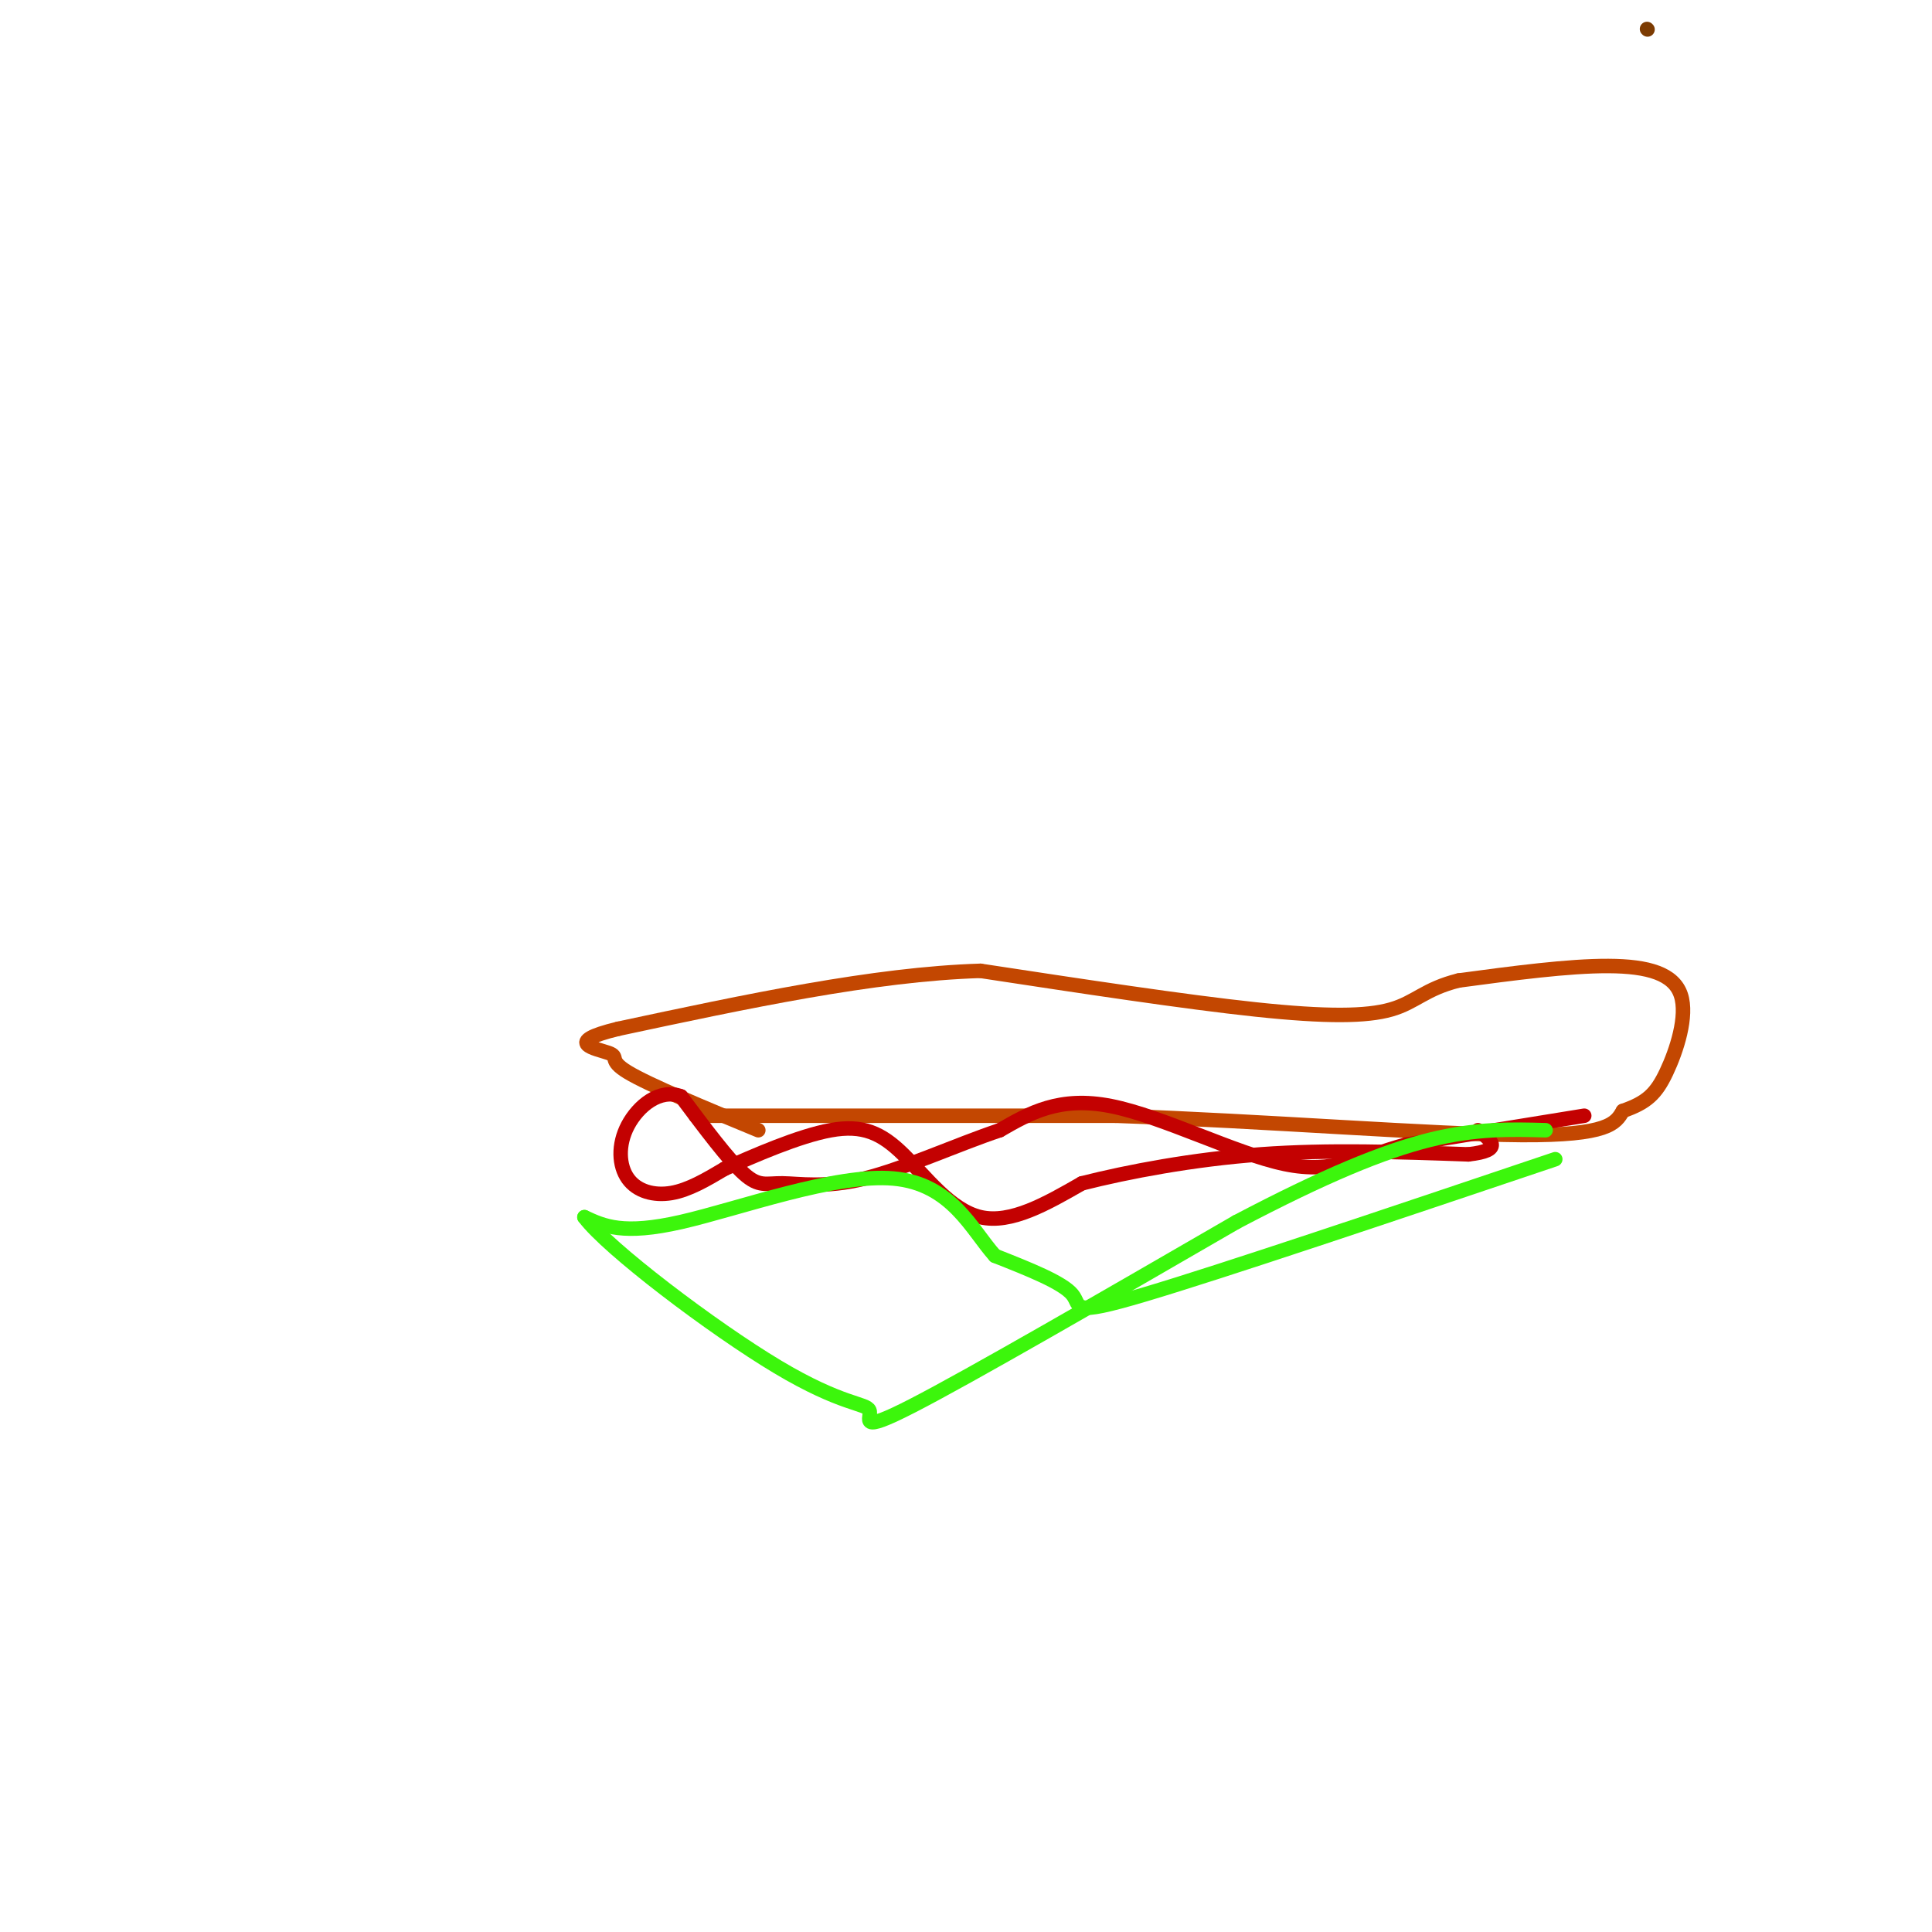 <svg viewBox='0 0 400 400' version='1.1' xmlns='http://www.w3.org/2000/svg' xmlns:xlink='http://www.w3.org/1999/xlink'><g fill='none' stroke='#C34701' stroke-width='3' stroke-linecap='round' stroke-linejoin='round'><path d='M144,231c0.000,0.000 87.000,0.000 87,0'/><path d='M231,231c31.267,1.111 65.933,3.889 84,4c18.067,0.111 19.533,-2.444 21,-5'/><path d='M336,230c4.965,-1.721 6.877,-3.523 9,-8c2.123,-4.477 4.456,-11.628 3,-16c-1.456,-4.372 -6.702,-5.963 -15,-6c-8.298,-0.037 -19.649,1.482 -31,3'/><path d='M302,203c-6.976,1.726 -8.917,4.542 -14,6c-5.083,1.458 -13.310,1.560 -28,0c-14.690,-1.560 -35.845,-4.780 -57,-8'/><path d='M203,201c-22.000,0.667 -48.500,6.333 -75,12'/><path d='M128,213c-11.976,2.893 -4.417,4.125 -2,5c2.417,0.875 -0.310,1.393 4,4c4.310,2.607 15.655,7.304 27,12'/></g>
<g fill='none' stroke='#C30101' stroke-width='3' stroke-linecap='round' stroke-linejoin='round'><path d='M328,231c0.000,0.000 -37.000,6.000 -37,6'/><path d='M291,237c-9.512,2.607 -14.792,6.125 -25,4c-10.208,-2.125 -25.345,-9.893 -36,-12c-10.655,-2.107 -16.827,1.446 -23,5'/><path d='M207,234c-8.955,2.997 -19.844,7.989 -28,10c-8.156,2.011 -13.581,1.041 -17,1c-3.419,-0.041 -4.834,0.845 -8,-2c-3.166,-2.845 -8.083,-9.423 -13,-16'/><path d='M141,227c-4.394,-1.719 -8.879,1.982 -11,6c-2.121,4.018 -1.879,8.351 0,11c1.879,2.649 5.394,3.614 9,3c3.606,-0.614 7.303,-2.807 11,-5'/><path d='M150,242c5.963,-2.659 15.372,-6.805 22,-8c6.628,-1.195 10.477,0.563 15,5c4.523,4.437 9.721,11.553 16,13c6.279,1.447 13.640,-2.777 21,-7'/><path d='M224,245c9.578,-2.422 23.022,-4.978 37,-6c13.978,-1.022 28.489,-0.511 43,0'/><path d='M304,239c7.500,-0.833 4.750,-2.917 2,-5'/></g>
<g fill='none' stroke='#3CF60C' stroke-width='3' stroke-linecap='round' stroke-linejoin='round'><path d='M322,240c-34.578,11.644 -69.156,23.289 -85,28c-15.844,4.711 -12.956,2.489 -15,0c-2.044,-2.489 -9.022,-5.244 -16,-8'/><path d='M206,260c-4.845,-5.405 -8.958,-14.917 -21,-16c-12.042,-1.083 -32.012,6.262 -44,9c-11.988,2.738 -15.994,0.869 -20,-1'/><path d='M121,252c4.743,6.426 26.601,22.990 40,31c13.399,8.010 18.338,7.464 19,9c0.662,1.536 -2.954,5.153 9,-1c11.954,-6.153 39.477,-22.077 67,-38'/><path d='M256,253c18.244,-9.600 30.356,-14.600 40,-17c9.644,-2.400 16.822,-2.200 24,-2'/></g>
<g fill='none' stroke='#7C3B02' stroke-width='3' stroke-linecap='round' stroke-linejoin='round'><path d='M341,6c0.000,0.000 0.100,0.100 0.1,0.1'/></g>
</svg>